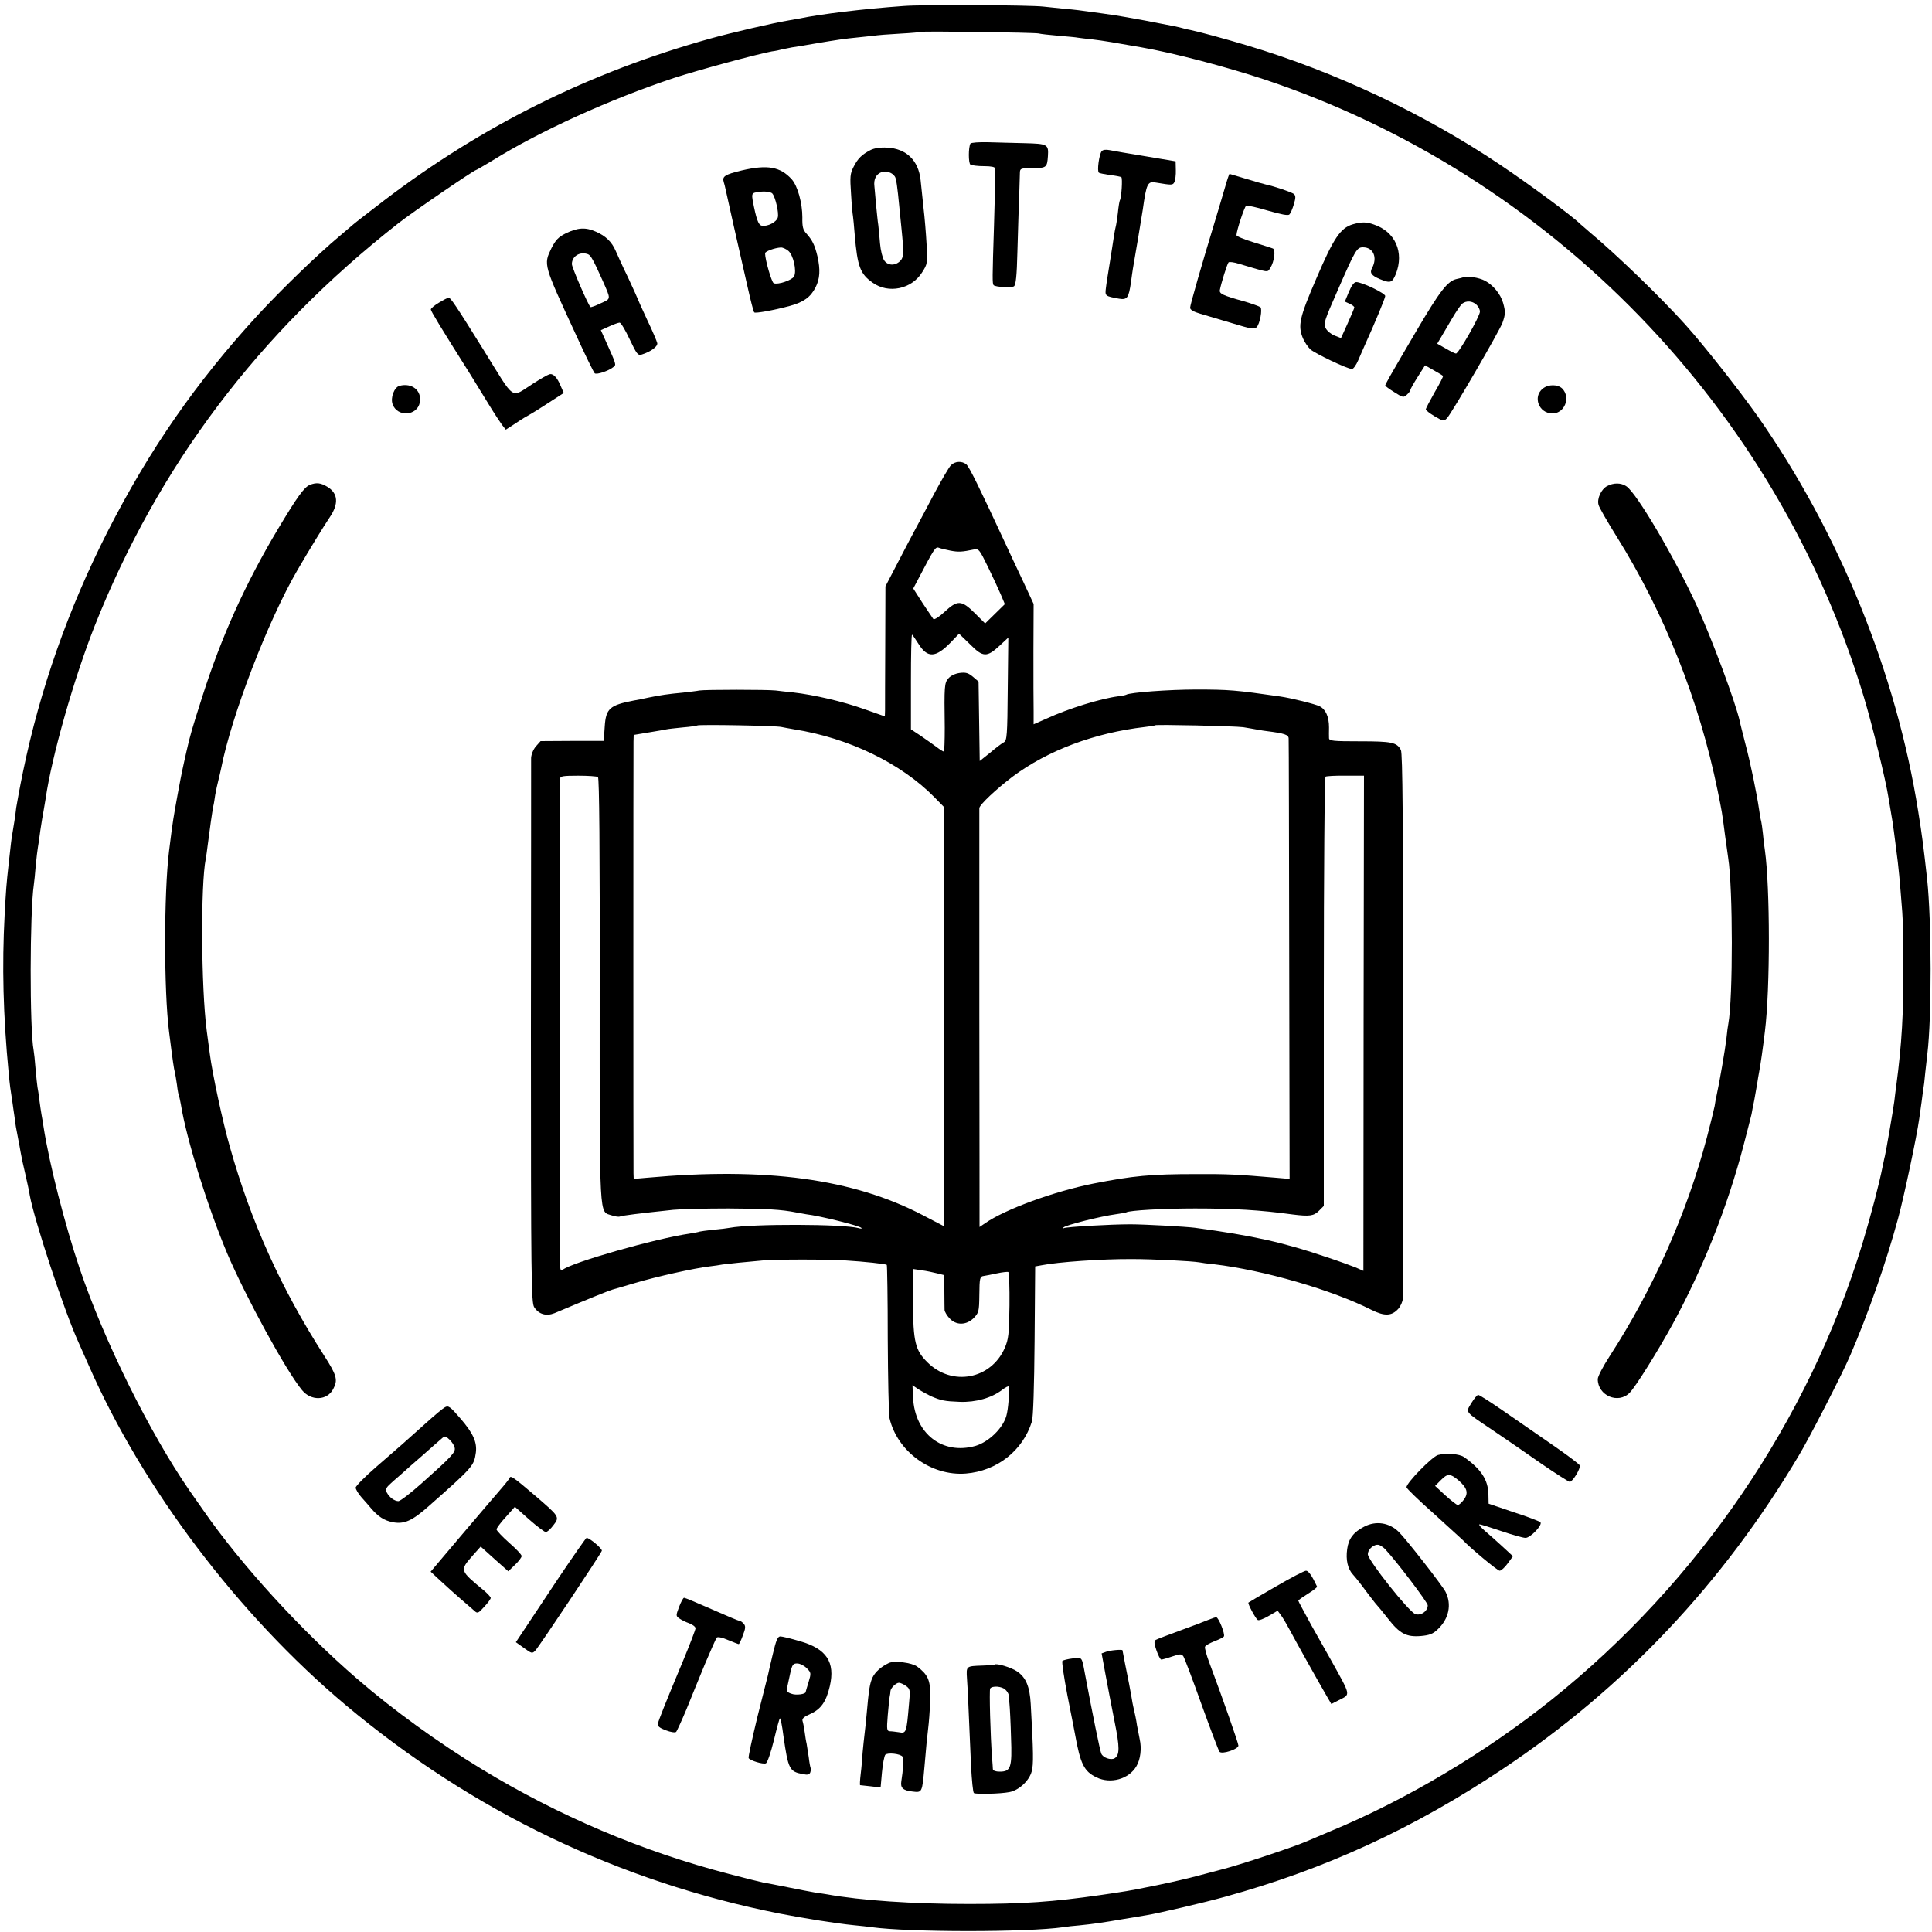 <?xml version="1.0" standalone="no"?>
<!DOCTYPE svg PUBLIC "-//W3C//DTD SVG 20010904//EN"
 "http://www.w3.org/TR/2001/REC-SVG-20010904/DTD/svg10.dtd">
<svg version="1.0" xmlns="http://www.w3.org/2000/svg"
 width="1000pt" height="1000pt" viewBox="0 0 1000 1000"
 preserveAspectRatio="xMidYMid meet">
<g transform="translate(0,1000) scale(0.1,-0.1)"
fill="#000000" stroke="none">
<path d="M4677 9969 c-209 -15 -424 -41 -541 -65 -11 -2 -37 -7 -56 -10 -70
-11 -298 -64 -405 -94 -623 -174 -1175 -448 -1685 -836 -74 -57 -147 -113
-162 -126 -15 -13 -48 -41 -74 -63 -110 -92 -296 -272 -419 -405 -319 -347
-562 -697 -780 -1125 -202 -398 -348 -813 -436 -1240 -17 -82 -32 -166 -35
-185 -4 -37 -14 -102 -20 -135 -4 -20 -8 -52 -19 -155 -12 -106 -14 -136 -21
-265 -14 -263 -8 -519 21 -820 6 -65 9 -84 20 -155 2 -14 6 -45 10 -70 5 -42
8 -60 20 -120 3 -14 8 -41 11 -60 3 -19 14 -72 25 -117 10 -44 21 -94 23 -110
24 -131 179 -600 251 -758 7 -16 32 -72 55 -124 279 -636 776 -1292 1330
-1757 655 -549 1414 -914 2247 -1079 129 -25 292 -51 383 -60 30 -3 71 -7 90
-10 197 -27 808 -27 995 0 17 3 53 7 80 9 70 7 126 15 230 33 50 8 104 17 120
20 57 9 301 66 405 95 522 144 977 354 1440 663 626 418 1136 958 1530 1620
55 91 228 428 267 520 92 213 186 481 248 710 31 115 96 421 109 515 3 19 8
58 12 85 3 28 8 58 9 67 2 9 7 48 10 85 4 37 9 82 11 98 23 191 22 684 -1 903
-20 179 -25 218 -46 350 -113 716 -409 1445 -831 2047 -97 137 -277 366 -375
475 -127 141 -355 362 -498 481 -22 19 -42 36 -45 39 -38 39 -263 205 -415
307 -393 264 -850 480 -1310 618 -117 35 -250 71 -294 80 -13 2 -30 6 -39 9
-21 6 -34 9 -197 40 -71 13 -150 27 -175 30 -25 4 -63 9 -85 12 -80 11 -91 13
-160 19 -38 4 -86 9 -105 11 -68 8 -626 11 -723 3z m698 -142 c11 -3 58 -8
104 -12 47 -4 92 -8 100 -10 9 -1 43 -6 76 -9 52 -6 123 -18 253 -41 167 -29
436 -100 633 -165 1486 -495 2657 -1701 3107 -3200 43 -143 113 -428 127 -520
6 -35 15 -88 21 -125 2 -11 10 -72 18 -135 14 -104 19 -164 32 -330 3 -30 5
-149 6 -265 1 -258 -8 -417 -37 -635 -3 -19 -7 -55 -10 -80 -5 -40 -43 -260
-49 -285 -2 -5 -6 -28 -11 -50 -19 -96 -60 -252 -106 -405 -279 -915 -848
-1748 -1606 -2356 -342 -274 -756 -521 -1148 -683 -55 -23 -109 -46 -120 -51
-69 -30 -345 -122 -440 -146 -5 -1 -62 -16 -125 -33 -103 -28 -325 -74 -405
-85 -16 -3 -61 -9 -100 -15 -245 -35 -394 -46 -680 -46 -290 0 -558 18 -735
50 -8 1 -35 6 -60 9 -25 4 -90 17 -145 28 -55 11 -111 22 -125 24 -14 3 -92
22 -175 44 -451 117 -884 301 -1285 545 -220 134 -455 304 -641 465 -294 254
-604 594 -799 876 -8 12 -40 57 -70 100 -206 299 -442 775 -568 1149 -76 225
-157 541 -187 735 -3 19 -7 46 -10 60 -3 14 -7 48 -11 75 -3 28 -8 58 -10 68
-2 10 -6 53 -10 95 -3 42 -8 86 -10 96 -21 109 -20 716 1 856 2 14 7 59 10
100 4 41 9 83 11 93 2 10 8 51 13 90 6 40 13 83 16 97 2 13 7 42 11 65 32 222
147 624 254 895 329 828 847 1516 1570 2083 69 55 394 277 404 277 2 0 40 22
83 48 246 153 609 318 943 429 122 40 429 123 505 137 17 2 41 7 55 11 14 3
36 7 50 10 14 2 66 10 115 19 118 20 159 26 222 32 28 3 66 7 85 9 18 3 80 8
138 11 58 3 107 8 108 9 6 5 584 -3 607 -8z"/>
<path d="M5023 9257 c-11 -19 -11 -102 0 -109 7 -4 38 -8 70 -8 38 0 57 -4 58
-12 2 -16 2 -9 -6 -293 -9 -278 -9 -304 -2 -311 9 -10 92 -14 105 -6 10 7 15
53 18 178 3 93 6 219 9 279 2 61 4 120 4 133 1 20 5 22 66 22 71 0 75 3 79 62
4 61 -2 64 -121 67 -59 1 -145 4 -191 5 -46 1 -86 -2 -89 -7z"/>
<path d="M4505 9223 c-44 -23 -65 -43 -87 -87 -18 -35 -19 -51 -13 -139 3 -55
8 -107 10 -116 1 -9 6 -52 9 -96 14 -165 28 -203 94 -249 81 -57 199 -33 254
53 29 45 29 48 24 146 -3 55 -10 141 -16 190 -5 50 -12 114 -15 143 -11 102
-74 163 -173 168 -37 2 -68 -3 -87 -13z m127 -137 c7 -10 13 -53 23 -158 3
-32 8 -82 11 -110 13 -129 12 -150 -7 -169 -26 -26 -65 -24 -83 4 -8 12 -18
51 -21 87 -3 36 -7 79 -9 95 -3 17 -7 62 -11 100 -3 39 -8 84 -9 100 -5 37 9
64 37 74 22 9 56 -2 69 -23z"/>
<path d="M5702 9217 c-13 -17 -25 -104 -14 -111 4 -3 31 -8 58 -12 27 -3 53
-8 58 -11 7 -5 1 -106 -8 -121 -2 -4 -7 -33 -10 -65 -4 -32 -9 -64 -11 -70 -2
-7 -6 -28 -9 -47 -3 -19 -12 -80 -21 -135 -9 -55 -19 -117 -21 -137 -5 -40 -4
-41 68 -54 43 -7 50 4 62 86 3 25 8 56 10 70 14 80 46 271 51 305 19 136 25
148 68 140 84 -14 87 -14 96 3 4 9 8 37 7 62 l-1 45 -155 26 c-85 14 -169 28
-187 32 -19 4 -35 2 -41 -6z"/>
<path d="M3840 9118 c-88 -21 -103 -31 -94 -60 3 -9 7 -25 9 -35 4 -20 70
-314 114 -506 16 -71 31 -131 35 -134 6 -6 101 11 186 34 71 20 105 45 131 95
23 45 26 91 10 162 -14 58 -26 82 -56 116 -19 20 -23 36 -22 85 0 73 -24 162
-55 197 -59 65 -125 77 -258 46z m158 -120 c16 -20 34 -99 28 -123 -6 -24 -53
-49 -83 -43 -18 3 -29 36 -47 130 -5 30 -3 37 11 41 36 9 81 7 91 -5z m82
-296 c26 -21 45 -104 30 -133 -11 -19 -83 -44 -105 -35 -11 4 -45 122 -45 155
0 10 49 28 81 30 9 1 27 -7 39 -17z"/>
<path d="M6340 9028 c-12 -40 -34 -116 -50 -168 -68 -223 -130 -439 -130 -453
0 -10 18 -21 53 -31 28 -8 103 -31 165 -49 95 -29 115 -33 126 -21 17 17 31
93 20 104 -5 4 -43 18 -84 30 -112 31 -130 40 -126 59 6 33 38 136 45 143 3 4
29 1 56 -8 158 -47 144 -45 160 -21 21 33 29 96 13 101 -7 3 -52 17 -100 32
-49 15 -88 31 -88 37 0 22 41 147 50 152 5 3 56 -8 112 -25 70 -20 105 -27
112 -20 6 6 16 29 23 53 10 33 10 44 0 53 -11 9 -98 39 -145 49 -9 2 -55 15
-101 29 -47 14 -86 26 -87 26 -2 0 -13 -33 -24 -72z"/>
<path d="M7002 8839 c-64 -19 -99 -71 -188 -279 -89 -206 -97 -245 -70 -311 8
-19 25 -44 38 -57 25 -22 192 -102 216 -102 7 0 22 21 33 47 11 27 27 61 34
78 50 110 105 242 105 253 0 14 -120 72 -150 72 -11 0 -24 -17 -38 -50 l-21
-51 24 -11 c14 -6 25 -15 25 -19 0 -4 -16 -42 -35 -84 l-34 -75 -33 13 c-18 7
-39 24 -46 38 -13 22 -8 38 63 199 91 208 98 220 130 220 53 0 76 -52 47 -107
-14 -25 -4 -39 41 -58 54 -22 63 -19 82 27 44 112 -3 219 -114 256 -39 14 -63
14 -109 1z"/>
<path d="M2928 8792 c-38 -19 -52 -34 -74 -77 -41 -86 -43 -80 130 -454 46
-101 89 -188 94 -193 9 -9 73 12 98 33 14 12 15 10 -40 132 l-26 58 42 19 c24
11 48 20 55 20 7 0 30 -39 52 -86 37 -78 43 -85 63 -79 45 14 83 41 80 59 -2
9 -25 64 -53 122 -27 58 -49 107 -49 109 0 1 -22 50 -49 108 -28 57 -56 120
-64 138 -20 47 -52 78 -103 100 -53 24 -95 21 -156 -9z m116 -108 c14 -6 28
-31 75 -136 44 -100 45 -93 -10 -118 -27 -13 -51 -22 -53 -19 -13 13 -96 205
-96 222 0 41 42 67 84 51z"/>
<path d="M7575 8565 c-5 -2 -21 -6 -35 -9 -47 -10 -86 -60 -210 -271 -145
-247 -160 -274 -160 -281 0 -2 21 -18 47 -34 44 -28 48 -29 65 -13 10 9 18 20
18 24 0 5 17 35 38 68 l38 60 44 -25 c25 -14 47 -27 49 -30 2 -2 -17 -40 -43
-84 -25 -44 -46 -84 -46 -89 0 -5 21 -21 46 -36 45 -26 47 -27 64 -9 25 27
272 452 287 494 15 43 16 56 3 102 -13 46 -52 93 -94 115 -30 16 -91 26 -111
18z m67 -142 c10 -9 18 -25 18 -36 0 -24 -110 -217 -124 -217 -5 0 -29 12 -53
26 l-44 25 19 32 c11 18 36 61 57 97 21 36 45 71 53 78 22 17 52 15 74 -5z"/>
<path d="M2273 8434 c-24 -14 -43 -30 -43 -36 0 -8 48 -88 207 -340 28 -46 72
-117 97 -158 25 -41 55 -86 65 -100 l19 -24 54 35 c29 20 60 38 68 42 8 4 52
31 96 60 l82 53 -15 34 c-19 48 -42 70 -61 62 -10 -3 -46 -24 -82 -47 -120
-76 -89 -97 -256 172 -147 236 -172 273 -183 273 -3 -1 -25 -12 -48 -26z"/>
<path d="M2068 8003 c-27 -7 -48 -61 -36 -95 24 -68 127 -62 141 9 11 61 -40
103 -105 86z"/>
<path d="M7986 7989 c-54 -42 -21 -129 49 -129 64 0 96 83 51 129 -23 22 -71
23 -100 0z"/>
<path d="M4922 7592 c-10 -10 -49 -77 -87 -148 -37 -71 -80 -151 -95 -179 -15
-27 -56 -106 -92 -175 l-65 -125 -1 -305 c-1 -168 -1 -319 -1 -336 l-1 -32
-108 38 c-109 39 -260 74 -367 86 -33 3 -73 8 -90 10 -42 5 -365 5 -395 0 -14
-3 -52 -7 -85 -11 -76 -7 -117 -13 -180 -26 -27 -6 -61 -13 -75 -15 -124 -24
-144 -41 -150 -135 l-5 -74 -164 0 -163 -1 -24 -27 c-14 -16 -24 -42 -25 -60
0 -18 0 -659 -1 -1425 0 -1275 2 -1395 17 -1418 24 -37 62 -48 105 -31 170 72
287 119 300 122 8 2 62 18 120 35 107 32 304 76 382 85 24 3 54 7 68 10 29 4
118 13 210 21 71 6 330 6 425 0 99 -6 210 -18 215 -23 2 -2 5 -174 5 -381 1
-207 5 -393 9 -412 40 -173 216 -301 395 -287 161 13 295 118 342 269 7 20 12
185 14 418 l3 385 33 6 c85 17 314 33 469 32 106 0 307 -10 348 -17 9 -2 44
-7 77 -10 255 -30 611 -133 814 -236 68 -34 105 -32 139 6 12 14 22 37 23 52
0 15 1 655 1 1423 1 1042 -2 1401 -11 1417 -21 40 -48 45 -213 45 -137 0 -158
2 -159 16 0 9 -1 34 0 56 0 55 -17 93 -48 109 -23 12 -149 43 -205 51 -229 33
-265 36 -436 36 -137 0 -343 -15 -361 -27 -4 -2 -22 -6 -41 -8 -92 -12 -257
-63 -370 -115 l-68 -30 0 67 c-1 37 -1 177 -1 312 l1 244 -54 116 c-30 63 -70
149 -89 190 -136 293 -191 406 -206 417 -23 18 -58 16 -79 -5z m-3 -442 c42
-8 60 -7 122 6 25 5 29 -1 72 -89 25 -51 55 -116 67 -144 l21 -50 -51 -50 -51
-50 -54 54 c-69 68 -89 68 -156 6 -28 -26 -53 -42 -58 -37 -4 5 -29 43 -56 83
l-48 75 29 55 c79 151 86 162 103 156 9 -4 36 -10 60 -15z m-164 -484 c46 -73
88 -71 165 8 l44 46 57 -55 c67 -68 87 -68 153 -7 l45 42 -3 -266 c-2 -241 -4
-267 -20 -276 -10 -5 -42 -29 -71 -54 l-54 -43 -3 205 -3 206 -29 25 c-24 20
-37 24 -68 20 -23 -3 -47 -14 -59 -28 -21 -24 -22 -38 -19 -256 0 -68 -2 -123
-5 -123 -4 0 -21 11 -38 24 -18 13 -54 39 -82 58 l-50 33 0 247 c0 135 2 245
6 243 3 -2 18 -24 34 -49z m-710 -429 c11 -2 40 -8 65 -12 282 -44 554 -176
726 -351 l51 -52 0 -1085 1 -1085 -111 58 c-362 189 -812 250 -1429 194 l-68
-6 -1 29 c-1 39 -1 2189 0 2234 l1 35 78 13 c42 7 84 14 92 16 8 2 46 6 85 10
38 3 71 8 74 10 5 6 411 -1 436 -8z m2390 -1 c22 -4 56 -9 75 -13 19 -3 40 -7
45 -7 95 -12 115 -19 115 -39 1 -12 2 -530 3 -1151 l2 -1128 -70 6 c-198 17
-254 20 -415 19 -234 0 -326 -9 -530 -49 -202 -40 -458 -133 -562 -206 l-28
-19 0 28 c0 15 0 501 -1 1078 0 578 0 1055 0 1062 1 18 89 100 172 163 182
136 425 227 684 257 28 3 52 7 54 9 6 5 413 -4 456 -10z m-3340 -258 c7 -4 10
-380 9 -1105 0 -1213 -4 -1141 63 -1164 18 -6 36 -8 41 -6 7 5 106 17 277 35
39 4 167 7 285 7 196 -1 273 -5 353 -21 16 -3 38 -7 50 -9 70 -8 275 -59 286
-71 3 -4 -3 -4 -14 -1 -76 22 -555 23 -667 2 -9 -2 -48 -7 -85 -10 -37 -4 -70
-9 -73 -10 -3 -2 -26 -6 -50 -10 -179 -26 -609 -149 -657 -187 -10 -8 -13 -2
-14 23 0 44 0 2499 0 2519 1 13 18 15 94 15 50 0 97 -3 102 -7z m3963 -1274
l-1 -1282 -41 18 c-23 9 -88 33 -146 52 -229 78 -383 112 -685 153 -46 6 -262
18 -335 18 -99 0 -332 -13 -344 -20 -7 -4 -8 -2 -1 4 11 12 194 58 270 68 28
4 52 8 55 10 16 10 191 20 355 20 199 0 338 -8 505 -31 88 -11 110 -8 137 19
l25 25 0 1108 c0 617 4 1111 9 1114 5 3 51 6 104 5 l95 0 -2 -1281z m-2207
-1295 l36 -9 1 -83 c0 -45 1 -89 1 -98 1 -9 12 -28 26 -43 34 -37 87 -36 125
2 26 27 28 34 29 117 1 92 2 98 25 101 8 1 38 7 66 13 28 6 55 9 59 7 4 -3 7
-81 6 -173 -2 -149 -5 -174 -24 -219 -71 -164 -274 -202 -401 -75 -63 63 -73
104 -75 313 l-1 170 46 -7 c25 -3 61 -11 81 -16z m-32 -636 c52 -22 69 -26
149 -29 83 -3 164 20 219 62 18 14 33 21 34 17 4 -32 -2 -115 -12 -151 -18
-65 -92 -136 -160 -156 -171 -48 -314 63 -323 250 l-3 64 31 -21 c17 -11 47
-27 65 -36z"/>
<path d="M1603 7490 c-29 -12 -66 -64 -163 -226 -169 -282 -294 -560 -391
-864 -57 -178 -65 -206 -84 -290 -9 -41 -19 -84 -21 -95 -7 -30 -41 -214 -47
-255 -5 -32 -12 -82 -22 -165 -27 -219 -27 -724 0 -935 20 -159 25 -191 30
-210 2 -8 7 -37 11 -65 3 -27 8 -53 10 -56 2 -4 6 -23 10 -44 28 -178 139
-533 241 -775 96 -225 304 -606 386 -705 47 -58 131 -55 162 6 25 47 18 71
-49 175 -222 346 -377 690 -486 1077 -36 124 -91 380 -104 482 -3 22 -10 76
-16 120 -29 222 -32 755 -5 890 2 11 7 43 10 70 12 93 22 165 29 202 3 11 7
38 10 59 4 22 11 55 16 74 5 19 11 46 14 60 53 273 243 768 396 1030 61 105
136 227 167 273 47 70 43 123 -12 157 -35 21 -57 24 -92 10z"/>
<path d="M8318 7484 c-30 -16 -53 -65 -44 -97 3 -13 45 -86 93 -163 247 -395
428 -850 523 -1314 24 -118 23 -112 39 -235 7 -49 14 -101 16 -115 25 -158 25
-725 1 -858 -2 -9 -7 -44 -10 -77 -6 -53 -36 -228 -51 -295 -3 -14 -8 -38 -10
-55 -3 -16 -21 -89 -40 -162 -104 -394 -279 -786 -505 -1135 -33 -51 -60 -103
-60 -116 0 -86 106 -131 165 -71 31 31 148 219 223 356 159 292 284 609 367
926 20 76 38 148 41 160 2 12 8 45 14 72 5 28 12 66 15 85 3 19 7 46 10 60 8
41 20 127 30 210 28 224 27 748 0 940 -3 19 -8 57 -10 84 -3 28 -7 57 -9 65
-3 9 -8 36 -11 61 -12 82 -45 244 -71 340 -13 52 -27 105 -29 117 -22 98 -142
421 -223 599 -114 248 -312 584 -364 617 -28 19 -66 19 -100 1z"/>
<path d="M7616 2738 c-30 -51 -39 -40 109 -140 61 -41 173 -118 250 -172 77
-53 145 -96 150 -96 15 0 57 70 52 85 -3 7 -67 55 -141 106 -75 52 -190 131
-256 177 -65 45 -123 82 -129 82 -5 0 -21 -19 -35 -42z"/>
<path d="M2303 2716 c-11 -6 -53 -41 -94 -78 -111 -100 -144 -129 -261 -230
-59 -51 -107 -100 -107 -108 0 -8 13 -31 30 -50 17 -19 39 -44 48 -55 38 -45
69 -65 114 -74 60 -11 100 7 187 84 230 203 233 208 243 276 7 54 -14 101 -80
177 -53 62 -62 68 -80 58z m50 -208 c7 -24 -14 -46 -171 -186 -57 -51 -111
-92 -120 -92 -21 1 -46 19 -60 45 -9 18 -4 26 35 60 26 22 51 45 57 50 6 6 47
42 91 80 44 39 88 78 99 87 19 17 21 17 42 -3 12 -11 25 -30 27 -41z"/>
<path d="M7443 2469 c-31 -9 -163 -144 -163 -167 0 -6 64 -68 143 -138 78 -71
144 -131 147 -134 38 -41 181 -160 192 -160 8 0 27 17 42 38 l27 37 -53 49
c-29 27 -71 64 -92 82 -22 19 -34 34 -28 34 6 0 57 -16 113 -35 56 -19 112
-35 125 -35 26 0 90 68 77 81 -5 5 -67 29 -139 52 l-129 44 -1 49 c-2 75 -38
130 -126 192 -23 17 -93 22 -135 11z m106 -131 c45 -39 53 -66 28 -100 -12
-16 -26 -28 -31 -28 -6 0 -35 23 -65 50 l-53 49 30 30 c34 35 48 35 91 -1z"/>
<path d="M2638 2351 c-1 -5 -25 -35 -53 -67 -27 -31 -119 -139 -203 -238
l-153 -181 54 -50 c29 -27 77 -70 106 -95 29 -25 60 -52 68 -59 14 -13 20 -11
49 22 19 20 34 41 34 46 0 5 -15 21 -32 36 -130 108 -130 105 -60 185 l40 45
71 -64 72 -64 35 34 c19 18 34 38 34 45 0 7 -29 38 -65 69 -36 32 -65 63 -65
69 0 6 21 35 48 64 l47 53 74 -66 c41 -36 80 -65 86 -65 7 0 25 16 39 35 34
44 32 45 -96 155 -109 93 -125 104 -130 91z"/>
<path d="M7061 2098 c-55 -28 -81 -62 -88 -116 -8 -56 3 -103 30 -132 13 -14
43 -52 67 -85 25 -33 50 -66 57 -73 7 -7 33 -39 58 -71 60 -77 95 -95 169 -89
45 4 63 11 87 34 59 55 74 130 41 195 -16 32 -205 274 -242 310 -49 48 -118
59 -179 27z m109 -117 c55 -58 220 -275 220 -290 0 -31 -37 -56 -65 -45 -34
13 -245 279 -245 309 0 28 35 56 59 48 9 -4 23 -13 31 -22z"/>
<path d="M2888 1828 c-78 -117 -159 -239 -180 -271 l-38 -57 42 -30 c40 -29
43 -30 59 -13 19 20 337 497 344 516 4 10 -63 67 -79 67 -3 0 -70 -96 -148
-212z"/>
<path d="M6605 1789 c-77 -44 -141 -82 -143 -84 -5 -5 37 -83 48 -90 6 -4 31
6 57 21 l46 27 17 -23 c10 -13 31 -49 47 -79 27 -51 130 -236 189 -338 l25
-43 39 20 c62 32 65 17 -45 215 -16 28 -59 105 -97 172 -37 68 -68 125 -68
128 0 3 23 19 50 36 28 17 49 34 47 37 -25 54 -44 82 -57 82 -8 0 -78 -36
-155 -81z"/>
<path d="M3515 1683 c-17 -45 -17 -47 1 -60 10 -7 33 -19 51 -25 18 -7 33 -18
33 -26 0 -7 -28 -80 -61 -160 -98 -234 -130 -316 -134 -334 -3 -12 9 -22 41
-34 27 -10 48 -13 54 -8 4 5 29 59 54 119 24 61 68 166 96 235 29 69 56 129
60 134 5 5 30 0 59 -13 27 -11 52 -21 55 -21 2 0 12 20 21 45 14 36 15 48 5
60 -7 8 -16 15 -21 15 -5 0 -69 27 -144 60 -75 33 -139 60 -144 60 -5 0 -16
-21 -26 -47z"/>
<path d="M6255 1616 c-16 -7 -82 -32 -145 -55 -63 -23 -121 -45 -128 -49 -9
-7 -9 -18 4 -55 9 -26 20 -47 25 -47 4 0 30 7 56 16 42 14 48 14 58 1 6 -9 48
-120 94 -249 46 -128 88 -238 93 -245 12 -15 98 13 98 32 0 12 -78 235 -149
425 -16 41 -26 80 -24 86 2 7 24 19 49 29 24 9 46 20 49 25 7 12 -28 100 -40
99 -5 0 -23 -6 -40 -13z"/>
<path d="M4000 1438 c-12 -51 -24 -100 -25 -108 -2 -8 -27 -107 -55 -218 -27
-112 -48 -208 -45 -212 8 -13 74 -33 89 -27 8 3 26 56 42 121 15 63 29 114 31
112 4 -4 11 -36 18 -91 25 -174 31 -185 102 -198 23 -5 33 -2 37 9 3 9 4 19 2
22 -2 4 -7 30 -10 57 -4 28 -9 59 -11 70 -3 11 -7 38 -10 60 -3 22 -8 48 -11
57 -4 12 7 22 39 36 56 25 83 63 102 144 29 125 -17 194 -154 233 -47 14 -93
25 -102 25 -14 0 -22 -20 -39 -92z m175 -72 c24 -24 24 -26 10 -73 -8 -26 -15
-49 -15 -51 0 -11 -50 -18 -73 -9 -22 7 -27 14 -23 31 3 12 10 45 16 74 10 46
15 52 36 52 14 0 36 -11 49 -24z"/>
<path d="M5724 1450 l-22 -8 20 -109 c11 -59 32 -169 47 -244 27 -133 27 -173
0 -190 -19 -11 -61 3 -69 25 -7 17 -44 198 -85 416 -16 86 -13 82 -63 76 -25
-3 -49 -9 -53 -13 -4 -4 8 -85 26 -179 19 -94 36 -184 39 -199 28 -156 47
-194 112 -225 72 -35 167 -9 206 58 21 35 28 92 17 140 -4 21 -10 53 -14 72
-4 29 -10 57 -20 100 -1 3 -5 25 -9 50 -5 25 -10 54 -12 65 -9 44 -34 170 -34
173 0 6 -67 0 -86 -8z"/>
<path d="M4600 1392 c-40 -19 -70 -46 -84 -75 -14 -31 -19 -60 -31 -197 -3
-30 -7 -73 -10 -95 -3 -22 -7 -65 -10 -95 -2 -30 -6 -81 -10 -112 -4 -32 -5
-58 -3 -58 1 0 26 -3 55 -6 l51 -6 7 78 c4 44 12 84 17 91 11 13 79 6 90 -10
6 -10 3 -66 -7 -129 -5 -32 10 -46 58 -51 50 -6 50 -7 62 128 9 107 12 137 22
225 4 41 8 107 8 147 0 77 -13 106 -68 147 -27 20 -119 32 -147 18z m89 -118
c22 -16 23 -21 16 -93 -13 -152 -14 -154 -53 -147 -15 2 -35 5 -45 5 -17 1
-18 8 -12 82 4 44 8 88 10 97 2 9 4 22 4 29 1 16 29 43 44 43 7 0 23 -7 36
-16z"/>
<path d="M5148 1384 c-2 -1 -30 -4 -63 -5 -85 -3 -84 -2 -80 -67 4 -54 8 -148
21 -452 4 -74 10 -138 15 -141 12 -7 136 -4 183 5 50 9 103 59 116 107 10 36
9 100 -5 349 -5 91 -25 138 -71 169 -29 20 -108 44 -116 35z m56 -130 c9 -8
16 -21 17 -27 0 -7 2 -28 4 -47 2 -19 6 -96 8 -172 6 -158 -1 -178 -59 -178
-20 0 -34 5 -35 13 0 6 -2 32 -4 57 -9 115 -15 352 -10 360 10 16 62 12 79 -6z"/>
</g>
</svg>

